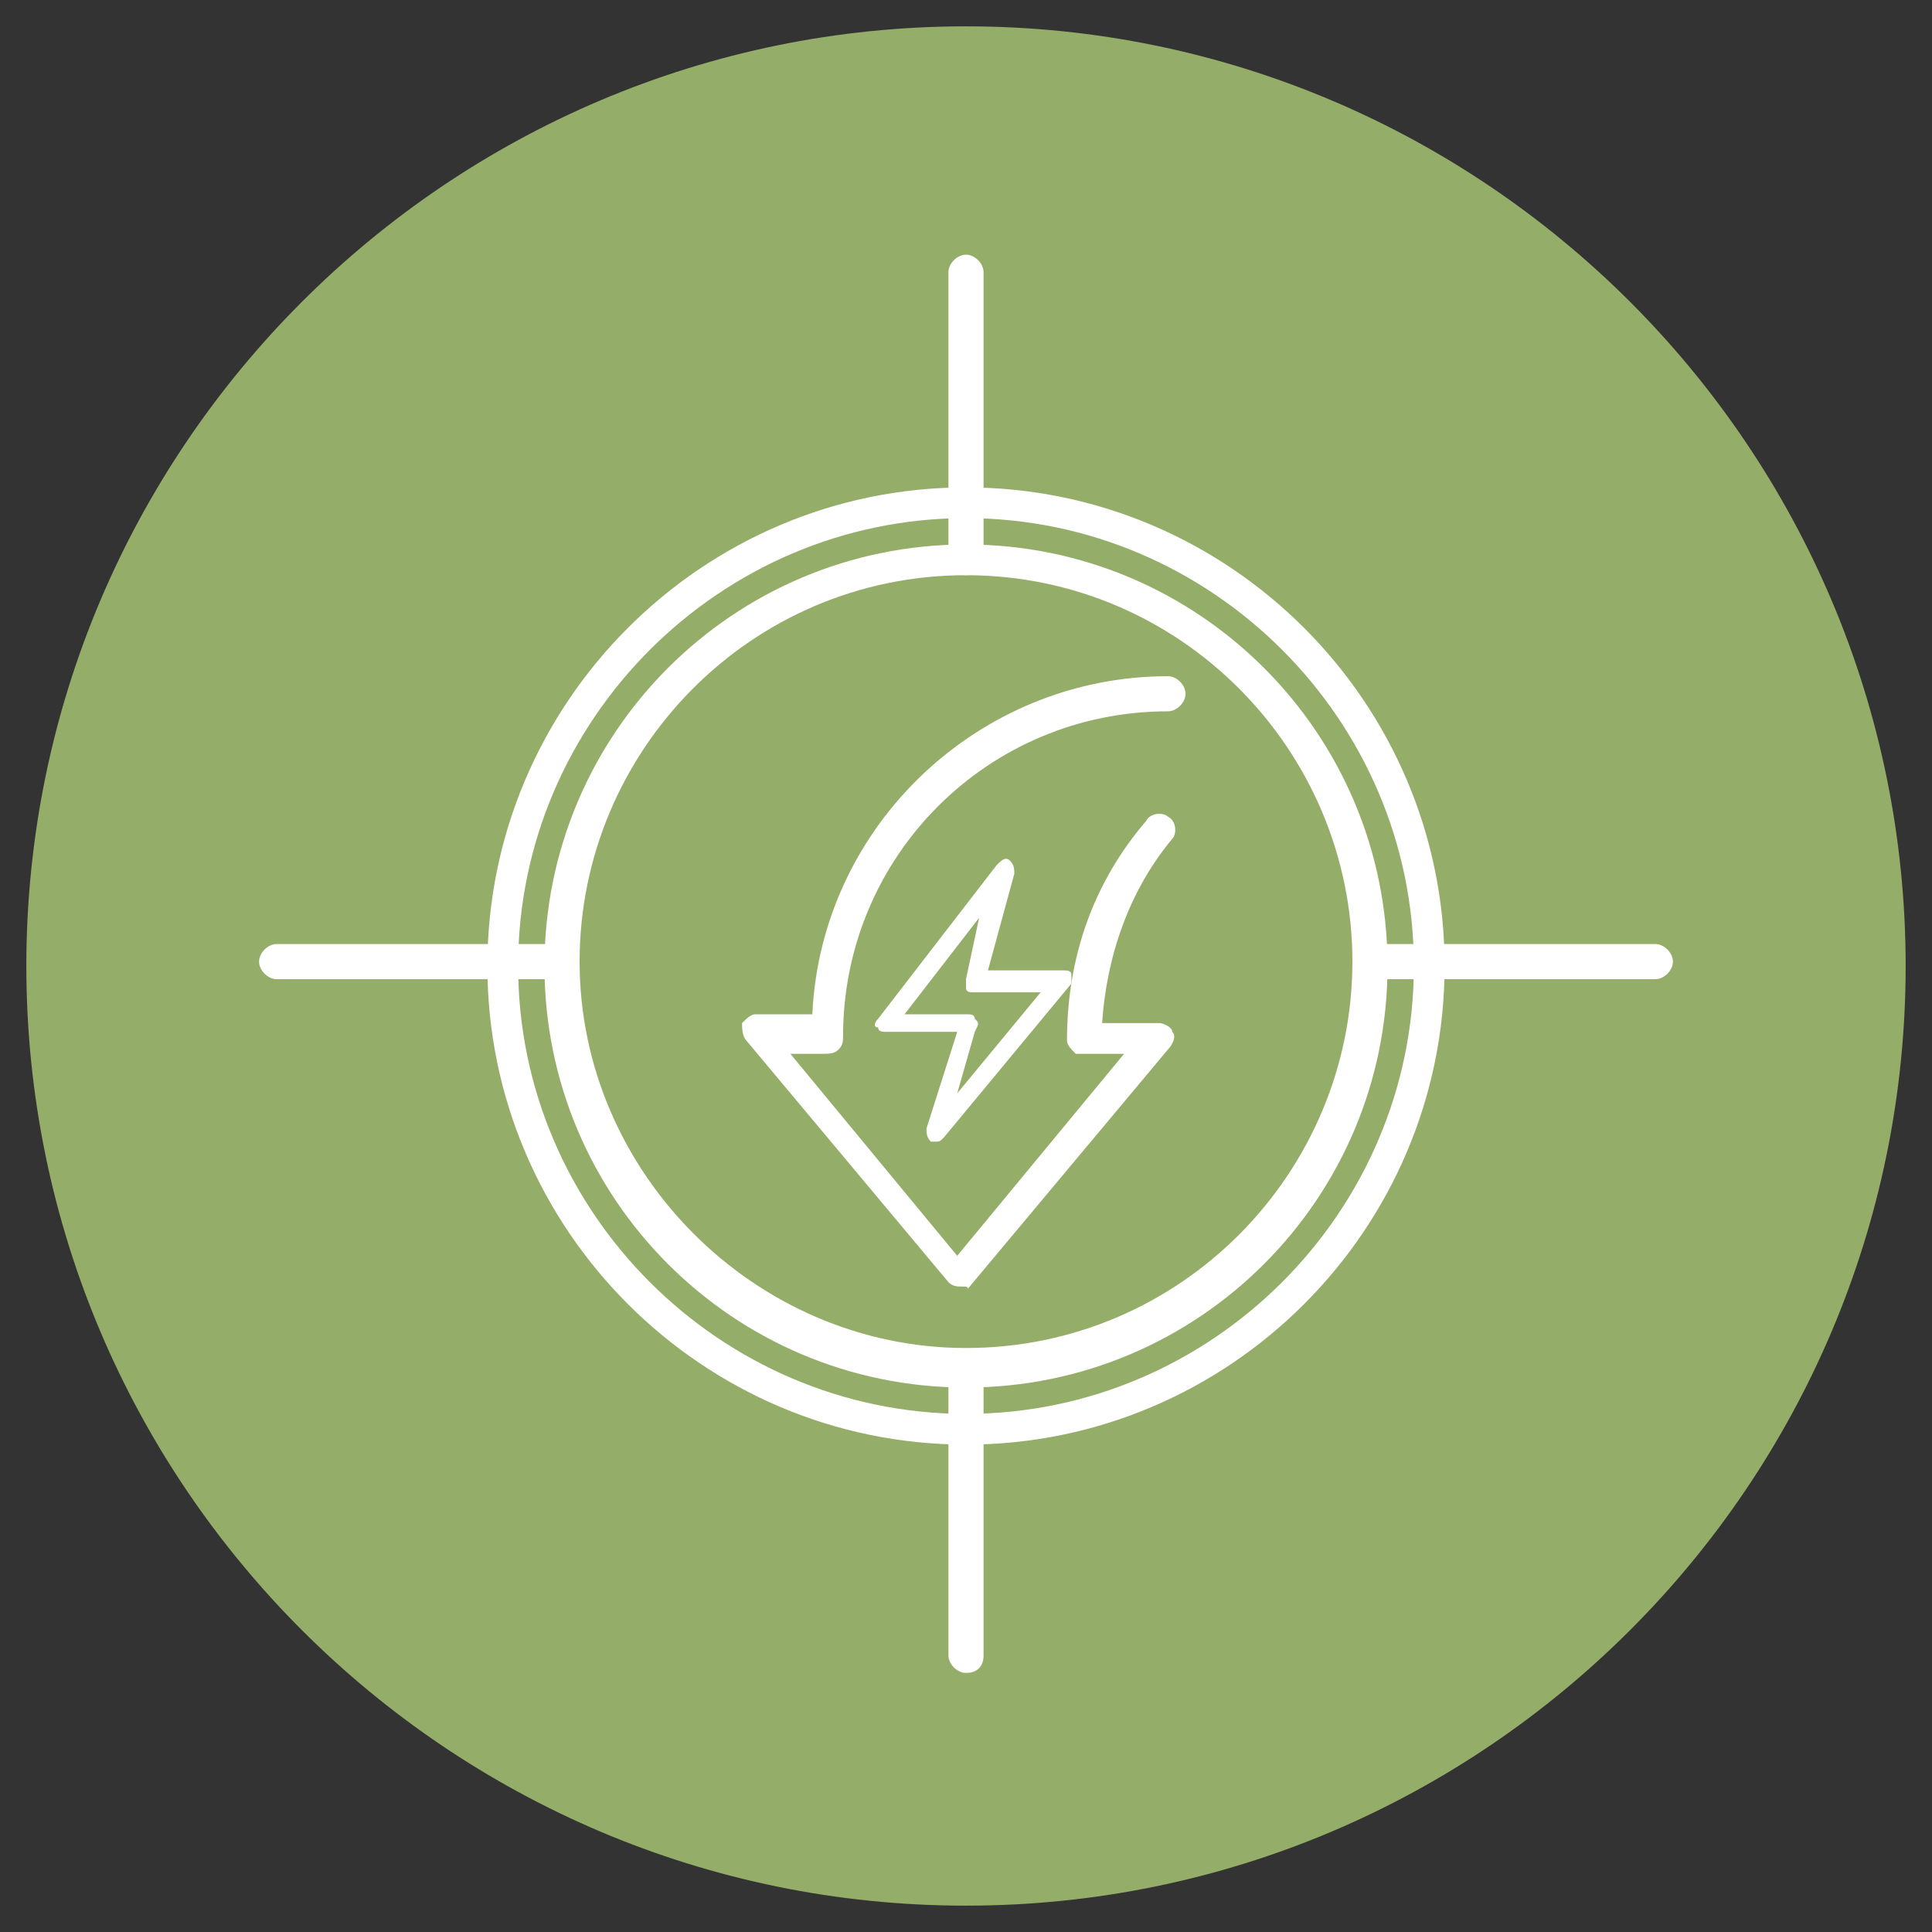 <?xml version="1.0" encoding="utf-8"?>
<!-- Generator: Adobe Illustrator 26.3.1, SVG Export Plug-In . SVG Version: 6.00 Build 0)  -->
<!DOCTYPE svg PUBLIC "-//W3C//DTD SVG 1.1//EN" "http://www.w3.org/Graphics/SVG/1.1/DTD/svg11.dtd">
<svg version="1.1" id="Capa_1" xmlns:x="http://ns.adobe.com/Extensibility/1.0/" xmlns:i="http://ns.adobe.com/AdobeIllustrator/10.0/" xmlns:graph="http://ns.adobe.com/Graphs/1.0/"
	 xmlns="http://www.w3.org/2000/svg" xmlns:xlink="http://www.w3.org/1999/xlink" x="0px" y="0px" viewBox="0 0 44 44"
	 style="enable-background:new 0 0 44 44;" xml:space="preserve">
<rect x="0" y="0" width="44" height="44" fill="#333333" stroke="none"/>
<style type="text/css">
	.st0{fill:#94AE69;}
	.st1{fill:#FFFFFF;}
</style>
<path class="st0" d="M22,43.4c11.8,0,21.4-9.6,21.4-21.4c0-11.8-9.6-21.4-21.4-21.4S0.6,10.2,0.6,22C0.6,33.8,10.2,43.4,22,43.4"/>
<g>
	<path class="st1" d="M22,11.8c-5.6,0-10.2,4.6-10.2,10.2S16.4,32.2,22,32.2S32.2,27.6,32.2,22S27.6,11.8,22,11.8 M22,32.9
		c-6,0-10.9-4.9-10.9-10.9S16,11.1,22,11.1c6,0,10.9,4.9,10.9,10.9S28,32.9,22,32.9"/>
	<path class="st1" d="M22,13.1c-4.9,0-8.8,4-8.8,8.8s4,8.8,8.8,8.8c4.9,0,8.8-4,8.8-8.8S26.9,13.1,22,13.1 M22,31.6
		c-5.3,0-9.6-4.3-9.6-9.6s4.3-9.6,9.6-9.6c5.3,0,9.6,4.3,9.6,9.6S27.3,31.6,22,31.6"/>
	<path class="st1" d="M22,13.1c-0.2,0-0.4-0.2-0.4-0.4V6.2c0-0.2,0.2-0.4,0.4-0.4c0.2,0,0.4,0.2,0.4,0.4v6.5
		C22.4,13,22.2,13.1,22,13.1"/>
	<path class="st1" d="M22,38.1c-0.2,0-0.4-0.2-0.4-0.4v-6.5c0-0.2,0.2-0.4,0.4-0.4c0.2,0,0.4,0.2,0.4,0.4v6.5
		C22.4,38,22.2,38.1,22,38.1"/>
	<path class="st1" d="M12.8,22.3H6.3c-0.2,0-0.4-0.2-0.4-0.4s0.2-0.4,0.4-0.4h6.5c0.2,0,0.4,0.2,0.4,0.4S13,22.3,12.8,22.3"/>
	<path class="st1" d="M37.7,22.3h-6.5c-0.2,0-0.4-0.2-0.4-0.4s0.2-0.4,0.4-0.4h6.5c0.2,0,0.4,0.2,0.4,0.4S37.9,22.3,37.7,22.3"/>
	<path class="st1" d="M22.2,23.2c0-0.1-0.1-0.1-0.2-0.1h-1.4l1.7-2.2L22,22.3c0,0.1,0,0.1,0,0.2c0,0.1,0.1,0.1,0.2,0.1h1.5l-1.9,2.3
		l0.4-1.4C22.3,23.3,22.3,23.3,22.2,23.2 M24.4,22.2c0-0.1-0.1-0.1-0.2-0.1h-1.7l0.6-2.2c0-0.1,0-0.2-0.1-0.3
		c-0.1-0.1-0.2,0-0.3,0.1L20,23.2c-0.1,0.1-0.1,0.2,0,0.2c0,0.1,0.1,0.1,0.2,0.1h1.6l-0.7,2.2c0,0.1,0,0.2,0.1,0.3c0,0,0.1,0,0.1,0
		c0.1,0,0.1,0,0.2-0.1l2.9-3.5C24.4,22.4,24.4,22.3,24.4,22.2"/>
	<path class="st1" d="M21.9,29.3c-0.1,0-0.2,0-0.3-0.1L17,23.7c-0.1-0.1-0.1-0.3-0.1-0.4c0.1-0.1,0.2-0.2,0.3-0.2h1.3
		c0.2-4.3,3.8-7.7,8.1-7.7c0.2,0,0.4,0.2,0.4,0.4c0,0.2-0.2,0.4-0.4,0.4c-4.1,0-7.4,3.3-7.4,7.4c0,0.1,0,0.2-0.1,0.3
		c-0.1,0.1-0.2,0.1-0.4,0.1h-0.7l3.8,4.6l3.8-4.6h-0.9c0,0,0,0-0.1,0c0,0-0.1,0-0.1,0c-0.1-0.1-0.2-0.2-0.2-0.3c0-1.9,0.6-3.6,1.8-5
		c0.1-0.2,0.4-0.2,0.5-0.1c0.2,0.1,0.2,0.4,0.1,0.5c-1,1.2-1.5,2.7-1.6,4.2h1.3c0.1,0,0.3,0.1,0.3,0.2c0.1,0.1,0,0.3-0.1,0.4
		l-4.6,5.5C22.1,29.3,22,29.3,21.9,29.3"/>
</g>
</svg>
